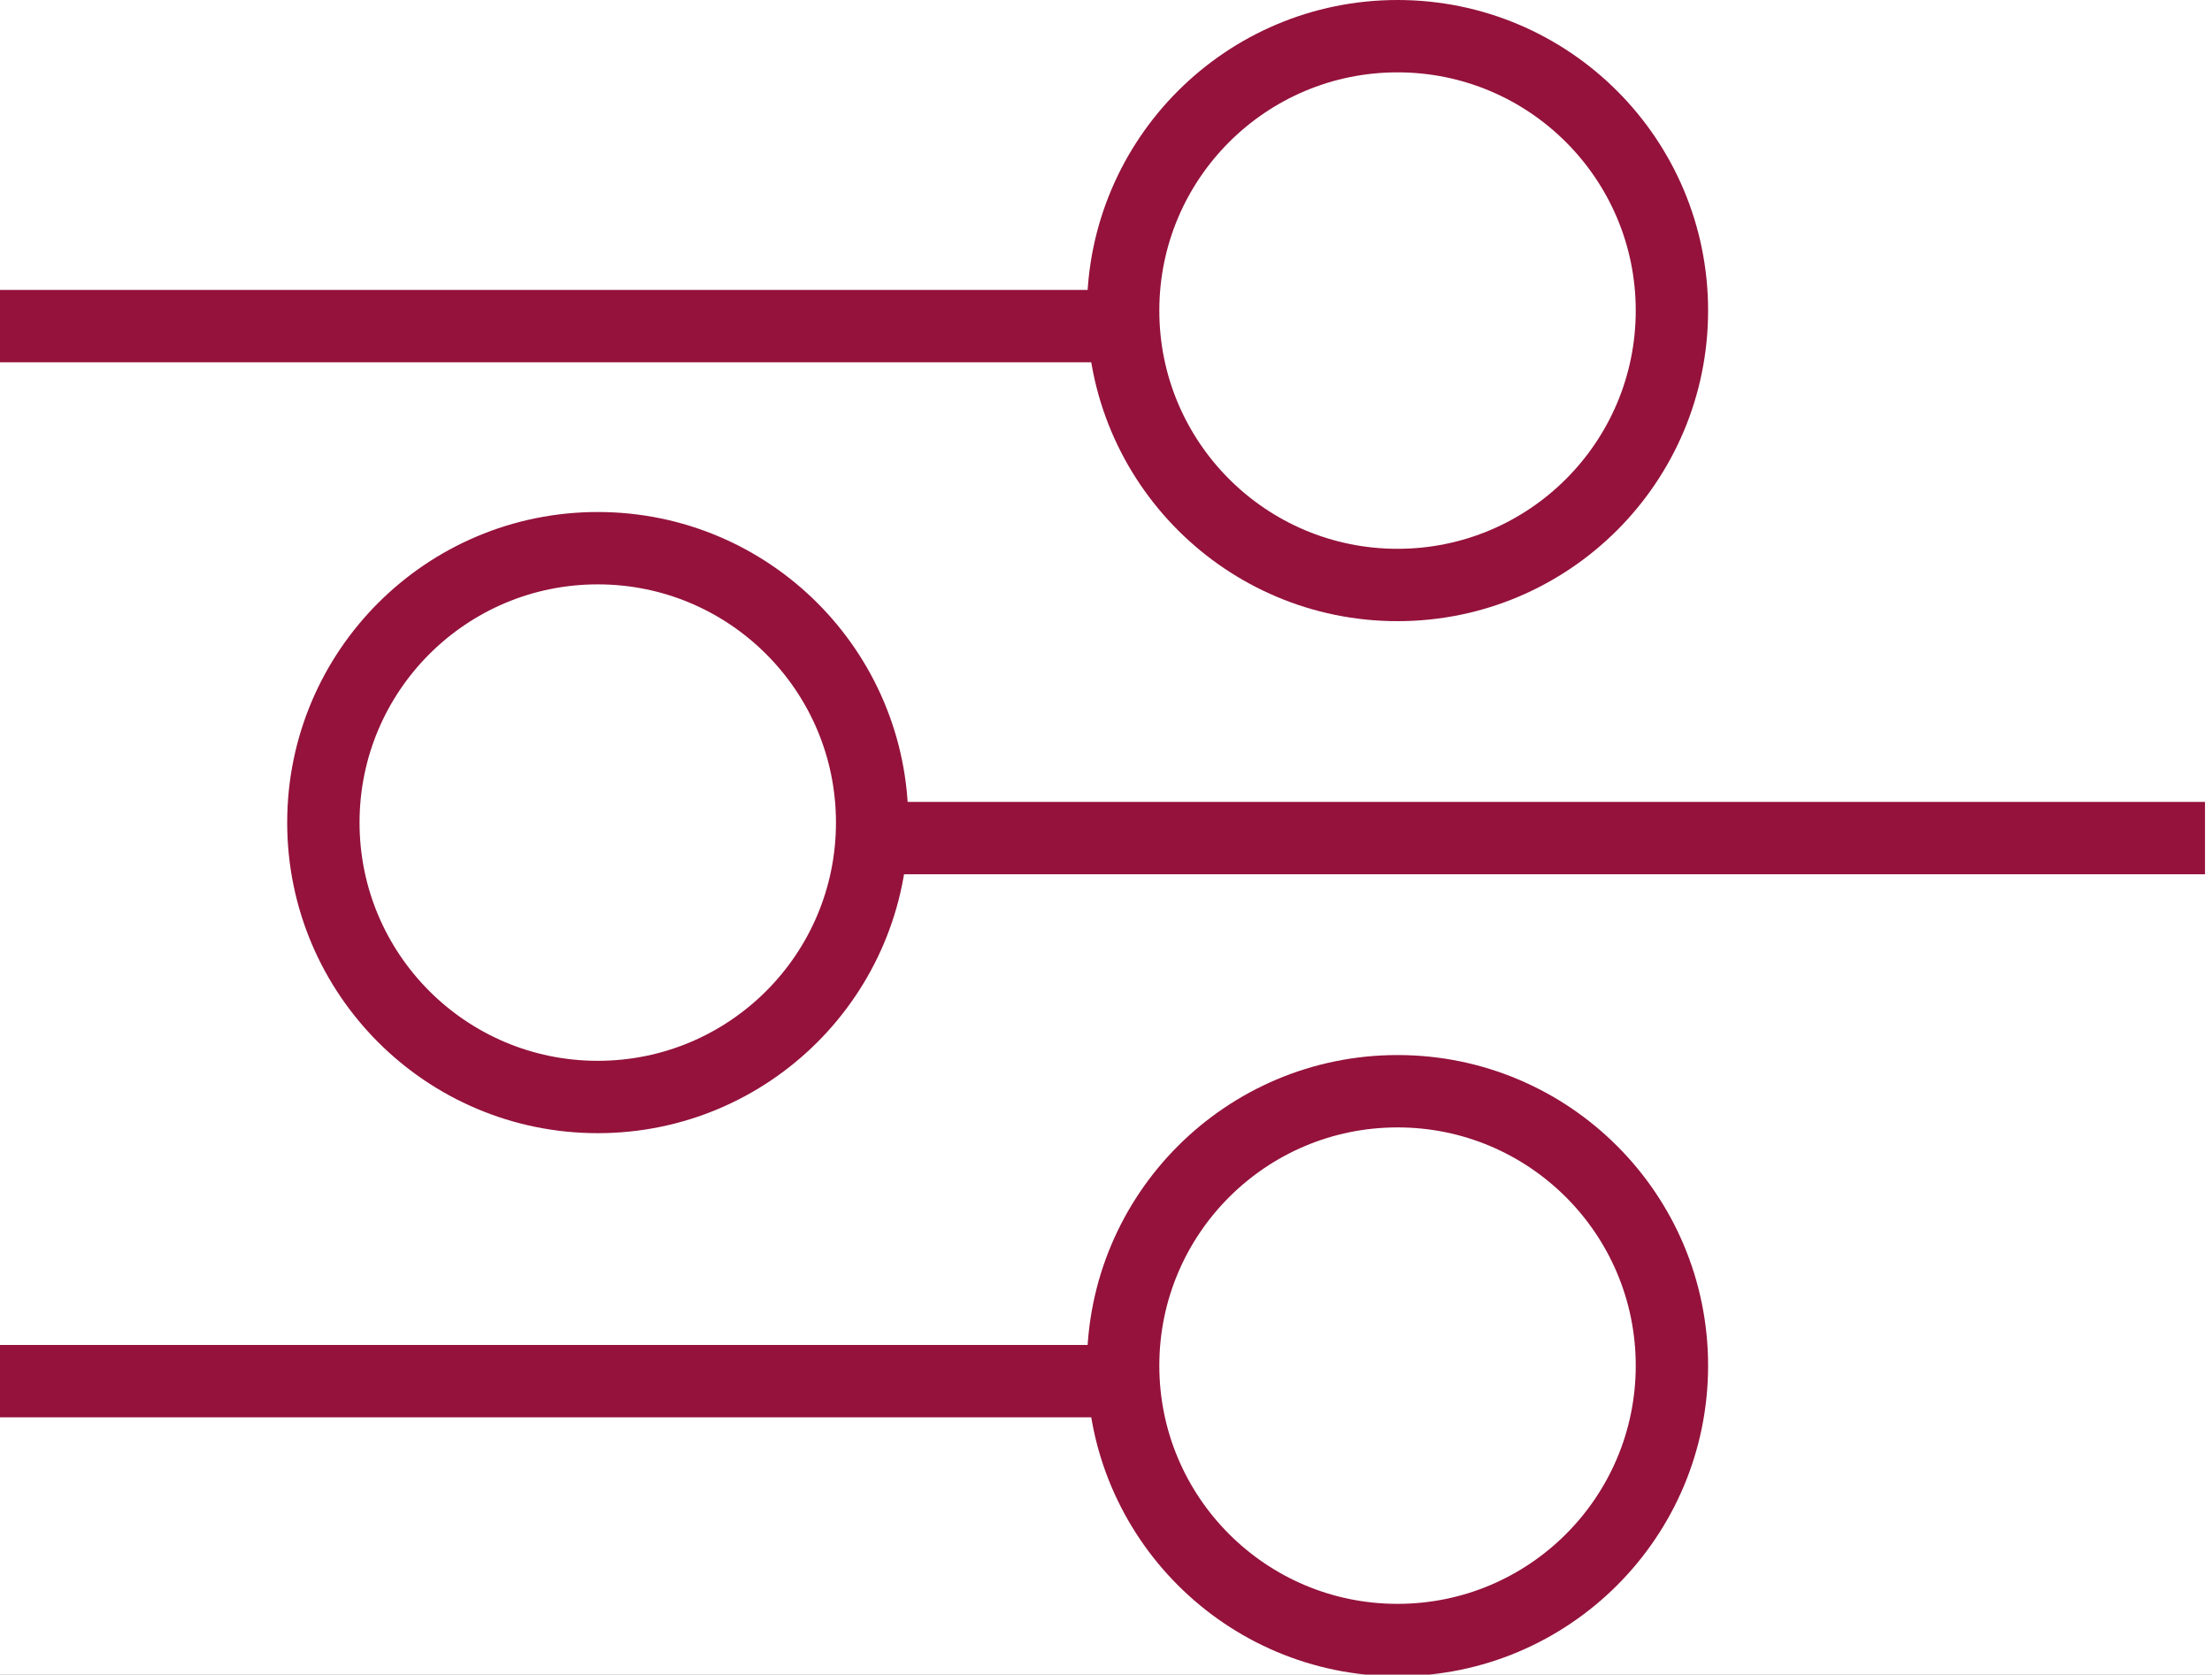 <svg xmlns="http://www.w3.org/2000/svg" xmlns:xlink="http://www.w3.org/1999/xlink" width="107" height="81" viewBox="0 0 107 81">
  <rect x="0" y="0" width="107" height="81" fill="#808080" stroke="none"/>
  <defs>
    <clipPath id="clip-Unmatched_Versatility_">
      <rect width="107" height="81"/>
    </clipPath>
  </defs>
  <g id="Unmatched_Versatility_" data-name="Unmatched Versatility  " clip-path="url(#clip-Unmatched_Versatility_)">
    <rect width="107" height="81" fill="#fff"/>
    <g id="Group_317" data-name="Group 317" transform="translate(-969.769 -2314.108)">
      <g id="Ellipse_23" data-name="Ellipse 23" transform="translate(983.661 2338.874)" fill="#fff" stroke="#94123c" stroke-width="3.5">
        <ellipse cx="15.023" cy="15.023" rx="15.023" ry="15.023" stroke="none"/>
        <ellipse cx="15.023" cy="15.023" rx="13.273" ry="13.273" fill="none"/>
      </g>
      <g id="Ellipse_24" data-name="Ellipse 24" transform="translate(1022.348 2314.108)" fill="none" stroke="#94123c" stroke-width="3.5">
        <ellipse cx="15.023" cy="15.023" rx="15.023" ry="15.023" stroke="none"/>
        <ellipse cx="15.023" cy="15.023" rx="13.273" ry="13.273" fill="none"/>
      </g>
      <g id="Ellipse_25" data-name="Ellipse 25" transform="translate(1022.348 2365.141)" fill="none" stroke="#94123c" stroke-width="3.5">
        <ellipse cx="15.023" cy="15.023" rx="15.023" ry="15.023" stroke="none"/>
        <ellipse cx="15.023" cy="15.023" rx="13.273" ry="13.273" fill="none"/>
      </g>
      <line id="Line_108" data-name="Line 108" x2="63.474" transform="translate(1012.956 2354.647)" fill="none" stroke="#94123c" stroke-width="3.5"/>
      <line id="Line_109" data-name="Line 109" x1="53.33" transform="translate(969.769 2329.882)" fill="none" stroke="#94123c" stroke-width="3.5"/>
      <line id="Line_110" data-name="Line 110" x1="53.33" transform="translate(969.769 2380.914)" fill="none" stroke="#94123c" stroke-width="3.5"/>
    </g>
  </g>
</svg>
